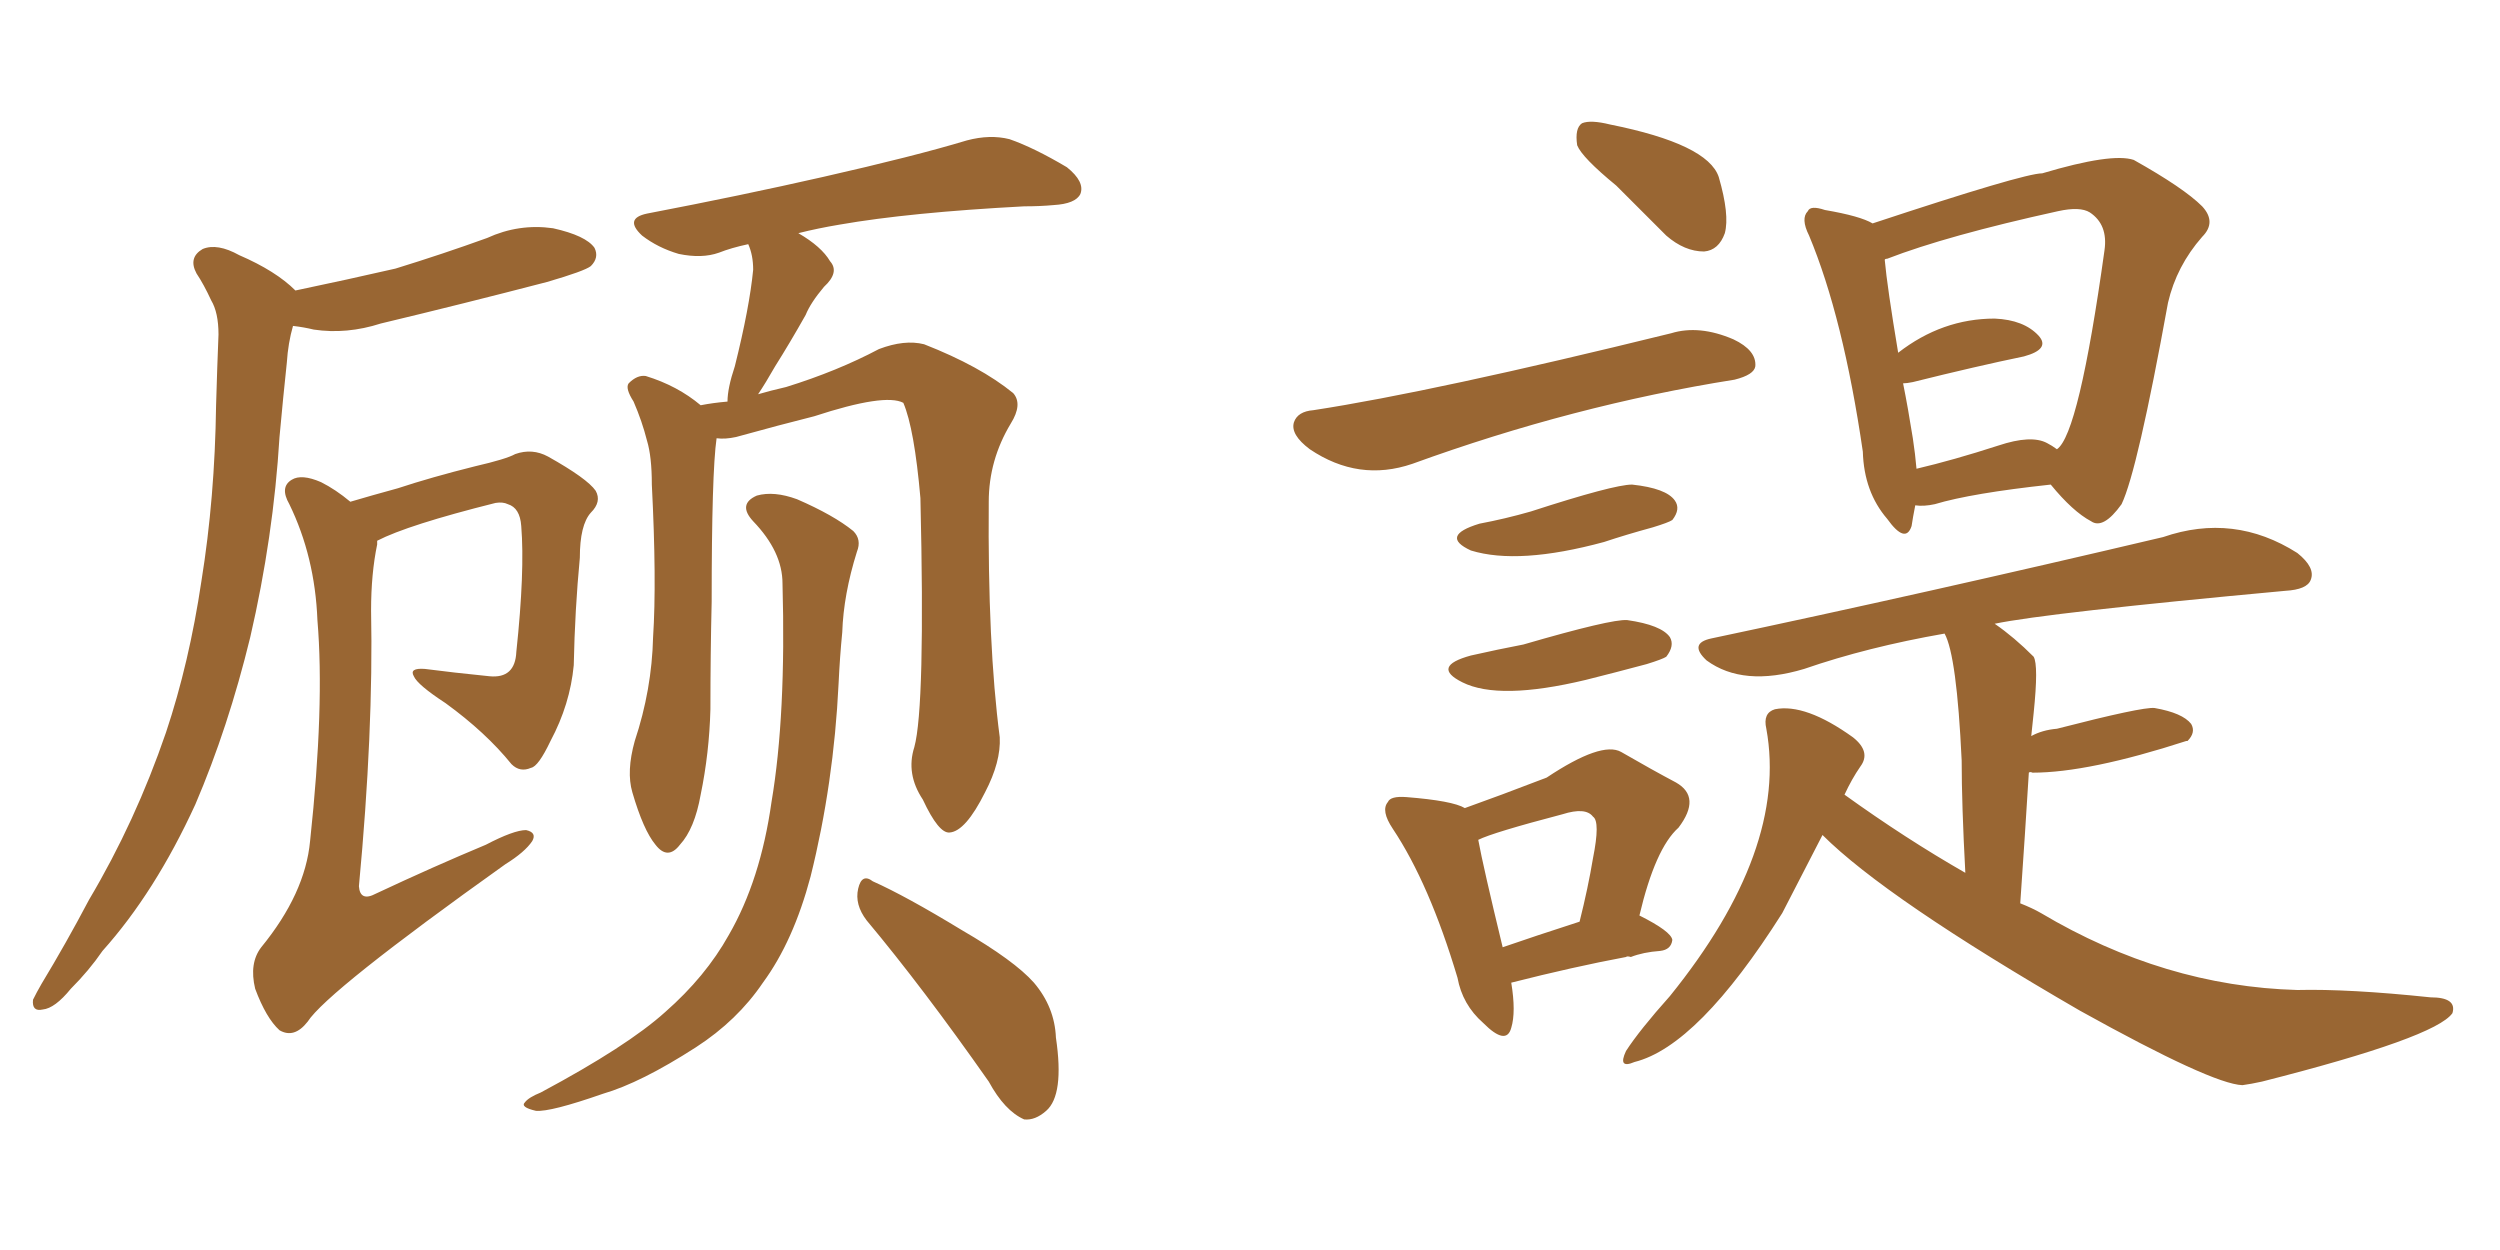 <svg xmlns="http://www.w3.org/2000/svg" xmlns:xlink="http://www.w3.org/1999/xlink" width="300" height="150"><path fill="#996633" padding="10" d="M35.45 34.86L35.45 34.86Q41.75 33.54 47.46 32.23L47.46 32.23Q53.17 30.47 58.45 28.56L58.45 28.56Q62.26 26.81 66.36 27.39L66.36 27.39Q70.31 28.27 71.34 29.74L71.34 29.74Q71.92 30.91 70.90 31.93L70.90 31.93Q70.17 32.52 65.63 33.84L65.63 33.84Q55.52 36.47 45.70 38.82L45.70 38.82Q41.60 40.14 37.65 39.55L37.65 39.55Q36.47 39.26 35.16 39.11L35.16 39.11Q34.57 41.16 34.42 43.51L34.42 43.51Q33.98 47.61 33.54 52.44L33.54 52.44Q32.81 64.45 30.03 76.46L30.03 76.46Q27.39 87.30 23.44 96.53L23.44 96.53Q18.60 107.08 12.30 114.11L12.30 114.11Q10.69 116.46 8.50 118.65L8.50 118.65Q6.59 121.00 5.13 121.14L5.13 121.14Q3.81 121.44 3.96 119.97L3.96 119.97Q4.39 119.09 4.98 118.07L4.98 118.07Q7.91 113.23 10.69 107.96L10.69 107.96Q16.26 98.58 19.92 87.89L19.92 87.89Q22.71 79.54 24.17 69.73L24.17 69.73Q25.78 59.77 25.93 48.63L25.93 48.63Q26.07 43.80 26.22 40.14L26.22 40.14Q26.22 37.50 25.34 36.04L25.34 36.04Q24.46 34.13 23.58 32.81L23.58 32.81Q22.56 30.91 24.32 29.88L24.32 29.88Q26.07 29.15 28.71 30.62L28.71 30.62Q33.11 32.52 35.45 34.86ZM42.04 60.21L42.04 60.21Q44.53 59.47 47.75 58.59L47.75 58.59Q51.71 57.28 56.98 55.96L56.98 55.96Q60.79 55.08 61.82 54.49L61.82 54.49Q63.87 53.76 65.77 54.79L65.77 54.79Q70.46 57.42 71.48 58.89L71.48 58.89Q72.22 60.21 70.90 61.52L70.90 61.52Q69.58 62.99 69.58 66.94L69.58 66.94Q68.99 73.10 68.85 79.83L68.85 79.83Q68.41 84.52 66.06 88.92L66.06 88.92Q64.60 91.99 63.72 92.14L63.72 92.14Q62.40 92.72 61.38 91.70L61.38 91.70Q58.30 87.89 53.47 84.38L53.47 84.38Q50.10 82.18 49.66 81.15L49.66 81.15Q49.07 80.13 50.98 80.27L50.98 80.27Q54.35 80.71 58.74 81.15L58.74 81.15Q61.82 81.45 61.96 78.22L61.96 78.22Q62.99 68.55 62.55 63.13L62.55 63.13Q62.40 60.94 60.94 60.50L60.94 60.50Q60.35 60.21 59.47 60.35L59.47 60.35Q48.93 62.99 45.26 64.89L45.26 64.89Q45.26 65.19 45.26 65.33L45.26 65.33Q44.53 68.85 44.53 73.24L44.53 73.24Q44.82 87.74 43.07 106.35L43.07 106.35Q43.21 108.25 45.12 107.23L45.12 107.23Q52.00 104.00 58.30 101.37L58.30 101.37Q61.67 99.61 63.13 99.61L63.13 99.61Q64.45 99.90 63.87 100.93L63.87 100.93Q62.99 102.25 60.64 103.71L60.64 103.71Q39.26 118.95 36.91 122.61L36.91 122.61Q35.30 124.66 33.54 123.63L33.54 123.63Q31.93 122.17 30.62 118.65L30.62 118.65Q29.88 115.58 31.35 113.67L31.35 113.67Q36.62 107.23 37.21 100.93L37.21 100.93Q38.96 84.67 38.09 74.41L38.09 74.41Q37.79 66.80 34.72 60.50L34.72 60.50Q33.54 58.45 35.01 57.57L35.01 57.57Q36.18 56.84 38.53 57.86L38.53 57.86Q40.28 58.74 42.04 60.21ZM109.72 89.65L109.72 89.65Q111.04 84.81 110.45 59.77L110.45 59.77Q109.72 51.42 108.40 48.34L108.40 48.34L108.40 48.34Q106.20 47.17 97.71 49.95L97.71 49.95Q93.60 50.98 88.33 52.44L88.33 52.44Q87.01 52.73 85.99 52.59L85.99 52.59Q85.40 56.69 85.40 72.22L85.40 72.22Q85.25 78.52 85.25 85.11L85.25 85.11Q85.11 90.38 84.08 95.36L84.08 95.36Q83.35 99.46 81.59 101.37L81.59 101.37Q80.13 103.27 78.66 101.37L78.66 101.37Q77.20 99.61 75.88 95.07L75.88 95.07Q75.15 92.58 76.17 88.92L76.17 88.92Q78.22 82.76 78.37 76.46L78.37 76.46Q78.81 69.73 78.22 58.15L78.22 58.15Q78.22 54.79 77.64 52.88L77.64 52.88Q77.05 50.54 76.03 48.19L76.03 48.19Q75 46.58 75.44 46.00L75.44 46.00Q76.46 44.97 77.49 45.12L77.49 45.12Q81.30 46.29 84.08 48.63L84.08 48.63Q85.55 48.34 87.30 48.19L87.30 48.19Q87.30 46.58 88.18 43.95L88.18 43.95Q89.94 36.91 90.38 32.37L90.38 32.37Q90.38 30.62 89.79 29.30L89.79 29.30Q87.74 29.74 86.28 30.32L86.28 30.32Q84.23 31.05 81.45 30.47L81.45 30.47Q78.96 29.74 77.05 28.27L77.05 28.27Q74.85 26.22 77.64 25.63L77.64 25.63Q89.06 23.44 98.73 21.24L98.73 21.24Q109.72 18.75 116.02 16.85L116.02 16.85Q118.80 16.11 121.14 16.70L121.14 16.70Q124.07 17.72 128.03 20.07L128.03 20.07Q130.22 21.83 129.64 23.29L129.64 23.29Q129.05 24.46 126.42 24.61L126.42 24.61Q124.80 24.76 122.90 24.76L122.90 24.76Q109.13 25.49 100.78 26.95L100.78 26.95Q98.14 27.39 95.80 27.98L95.80 27.98Q98.58 29.59 99.61 31.35L99.61 31.35Q100.78 32.67 98.88 34.42L98.88 34.42Q97.27 36.33 96.68 37.79L96.68 37.79Q94.78 41.16 93.02 43.95L93.02 43.95Q91.85 46.00 90.97 47.31L90.97 47.31Q92.43 46.88 94.34 46.44L94.34 46.44Q100.49 44.53 105.47 41.89L105.47 41.89Q108.54 40.72 110.89 41.31L110.89 41.31Q117.63 43.95 121.58 47.17L121.58 47.17Q122.75 48.49 121.29 50.83L121.29 50.83Q118.65 55.22 118.65 60.21L118.65 60.21Q118.51 77.34 119.97 88.48L119.97 88.48L119.97 88.48Q120.12 91.41 118.21 95.07L118.21 95.07Q115.87 99.76 113.96 99.90L113.96 99.90Q112.65 100.05 110.74 95.95L110.74 95.95Q108.69 92.87 109.72 89.65ZM104.00 110.45L104.00 110.45Q102.54 108.54 102.98 106.64L102.98 106.64Q103.42 104.74 104.74 105.76L104.74 105.76Q108.69 107.52 115.43 111.62L115.43 111.62Q121.73 115.28 124.07 117.92L124.07 117.92Q126.56 120.85 126.71 124.51L126.71 124.51Q127.73 131.40 125.54 133.30L125.54 133.30Q124.22 134.47 122.90 134.33L122.90 134.33Q120.56 133.30 118.65 129.79L118.65 129.79Q110.74 118.51 104.00 110.45ZM93.90 70.02L93.90 70.02L93.90 70.02Q93.90 66.21 90.38 62.55L90.38 62.55Q88.48 60.50 90.82 59.47L90.82 59.47Q92.87 58.89 95.65 59.91L95.65 59.91Q100.05 61.82 102.39 63.72L102.39 63.72Q103.42 64.75 102.83 66.21L102.83 66.21Q101.22 71.34 101.07 75.88L101.07 75.88Q100.78 78.81 100.63 82.03L100.63 82.03Q100.05 94.04 97.27 105.18L97.27 105.18Q95.21 112.94 91.55 117.92L91.55 117.92Q88.48 122.46 83.50 125.68L83.50 125.68Q76.90 129.93 72.36 131.25L72.36 131.25Q66.06 133.45 64.31 133.30L64.31 133.30Q62.40 132.86 62.99 132.28L62.99 132.28Q63.43 131.69 64.89 131.10L64.89 131.10Q75.29 125.54 79.83 121.44L79.83 121.44Q84.67 117.19 87.45 112.21L87.45 112.21Q91.26 105.62 92.58 96.24L92.58 96.24Q94.34 85.84 93.90 70.02ZM193.95 22.27L193.95 22.27Q189.84 18.90 189.26 17.43L189.26 17.43Q188.96 15.38 189.84 14.79L189.84 14.79Q190.87 14.36 193.21 14.94L193.21 14.94Q204.93 17.29 206.25 21.24L206.25 21.24Q207.57 25.78 206.98 27.98L206.98 27.98Q206.25 30.03 204.49 30.18L204.49 30.18Q202.15 30.18 199.95 28.27L199.95 28.27Q196.73 25.05 193.95 22.27ZM157.62 49.22L157.62 49.22Q171.97 47.02 200.54 39.99L200.54 39.99Q203.91 38.96 208.01 40.72L208.01 40.72Q210.79 42.04 210.64 43.95L210.64 43.95Q210.50 44.97 208.15 45.56L208.15 45.56Q188.82 48.63 169.48 55.66L169.48 55.66Q163.04 57.86 157.18 53.91L157.18 53.91Q154.83 52.15 155.27 50.68L155.27 50.68Q155.71 49.37 157.62 49.22ZM177.54 62.84L177.54 62.84Q180.62 62.26 183.69 61.38L183.69 61.38Q193.65 58.15 195.85 58.15L195.85 58.15Q199.95 58.59 200.98 60.06L200.98 60.06Q201.71 61.08 200.68 62.40L200.68 62.40Q200.24 62.70 198.34 63.28L198.34 63.28Q195.12 64.16 192.48 65.04L192.48 65.04Q182.23 67.82 176.51 66.06L176.51 66.06Q172.71 64.31 177.54 62.84ZM176.51 78.66L176.51 78.66Q179.74 77.93 182.81 77.34L182.81 77.34Q193.36 74.27 195.26 74.41L195.26 74.41Q199.37 75 200.39 76.46L200.39 76.46Q200.98 77.49 199.95 78.81L199.95 78.81Q199.51 79.10 197.61 79.69L197.61 79.69Q193.80 80.71 190.28 81.59L190.28 81.59Q179.88 84.08 175.49 81.88L175.49 81.88Q171.68 79.98 176.51 78.66ZM181.35 117.92L181.35 117.92Q181.93 121.44 181.35 123.34L181.35 123.34Q180.76 125.54 177.98 122.75L177.98 122.75Q175.49 120.56 174.90 117.33L174.90 117.33Q171.53 106.05 167.14 99.46L167.14 99.46Q165.67 97.27 166.55 96.24L166.55 96.24Q166.85 95.51 168.75 95.65L168.75 95.65Q174.32 96.09 175.78 96.97L175.78 96.97Q179.88 95.51 185.60 93.31L185.60 93.31Q192.19 88.92 194.53 90.23L194.53 90.23Q198.34 92.43 201.12 93.90L201.12 93.90Q204.20 95.65 201.42 99.32L201.42 99.32Q198.63 101.81 196.73 109.86L196.73 109.86Q200.54 111.77 200.68 112.79L200.68 112.79Q200.54 113.96 199.22 114.11L199.22 114.11Q197.17 114.26 195.70 114.84L195.70 114.84Q195.26 114.70 195.12 114.84L195.12 114.84Q188.82 116.02 181.35 117.92ZM180.32 113.67L180.32 113.67Q184.13 112.35 189.55 110.60L189.55 110.60Q190.58 106.49 191.16 102.98L191.16 102.98Q192.04 98.58 191.16 98.00L191.16 98.00Q190.28 96.83 187.50 97.71L187.50 97.71Q179.15 99.90 177.39 100.78L177.39 100.78Q177.98 104.00 180.32 113.67ZM229.83 60.64L229.83 60.64Q229.54 62.11 229.39 63.13L229.39 63.13Q228.66 65.33 226.46 62.26L226.46 62.26Q223.68 59.03 223.54 54.20L223.54 54.20Q221.19 38.09 217.09 28.27L217.09 28.27Q216.06 26.22 216.94 25.34L216.94 25.34Q217.24 24.61 218.99 25.20L218.99 25.20Q223.24 25.93 224.71 26.81L224.71 26.81Q242.87 20.80 245.07 20.80L245.07 20.80Q253.42 18.31 256.05 19.19L256.05 19.19Q262.06 22.56 264.26 24.76L264.26 24.76Q266.02 26.66 264.26 28.42L264.26 28.42Q261.18 31.93 260.16 36.33L260.16 36.33Q256.49 56.54 254.59 60.50L254.59 60.50Q252.39 63.57 250.93 62.55L250.93 62.55Q248.73 61.38 246.09 58.15L246.09 58.15Q236.57 59.18 232.18 60.50L232.18 60.50Q230.86 60.79 229.83 60.64ZM245.65 53.17L245.65 53.17Q246.24 53.47 246.83 53.91L246.83 53.91Q249.46 52.15 252.54 30.03L252.54 30.03Q252.98 26.95 250.78 25.49L250.78 25.49Q249.61 24.76 246.97 25.34L246.97 25.34Q233.64 28.27 226.46 31.05L226.46 31.05Q226.17 31.05 226.17 31.20L226.17 31.20Q226.46 34.42 227.78 42.33L227.78 42.33Q233.06 38.23 239.36 38.23L239.36 38.23Q242.87 38.38 244.63 40.28L244.63 40.28Q246.09 41.89 242.87 42.77L242.87 42.77Q237.16 43.95 229.54 45.85L229.54 45.85Q228.81 46.00 228.37 46.00L228.37 46.00Q228.96 48.93 229.54 52.59L229.54 52.59Q229.83 54.49 229.98 56.25L229.98 56.25Q234.38 55.22 239.79 53.47L239.79 53.47Q243.75 52.15 245.65 53.17ZM218.70 100.20L218.70 100.20L218.70 100.20Q215.77 105.91 213.87 109.57L213.87 109.57Q203.76 125.54 196.14 127.44L196.14 127.44Q194.09 128.32 195.12 126.12L195.12 126.12Q196.73 123.63 200.39 119.53L200.39 119.53Q214.60 101.95 211.96 87.45L211.96 87.45Q211.52 85.55 212.99 85.11L212.99 85.11Q216.65 84.38 222.36 88.48L222.36 88.48Q224.56 90.23 223.24 91.99L223.24 91.99Q222.22 93.46 221.34 95.36L221.34 95.36Q228.66 100.63 235.84 104.74L235.84 104.74Q235.40 96.53 235.40 91.26L235.40 91.26Q234.81 78.66 233.35 76.03L233.35 76.03Q224.12 77.64 216.50 80.27L216.50 80.27Q209.18 82.47 204.79 79.25L204.79 79.25Q202.59 77.20 205.37 76.61L205.37 76.61Q231.01 71.19 259.57 64.45L259.57 64.45Q268.07 61.52 275.68 66.36L275.68 66.36Q277.88 68.12 277.29 69.58L277.29 69.58Q276.86 70.75 274.22 70.90L274.22 70.90Q245.65 73.54 239.36 74.85L239.36 74.85Q241.70 76.46 244.04 78.81L244.04 78.81Q244.63 79.83 244.04 85.55L244.04 85.55Q243.90 86.87 243.75 88.33L243.75 88.33Q245.07 87.60 246.83 87.45L246.83 87.45Q257.08 84.81 258.54 84.96L258.54 84.96Q261.91 85.55 262.94 86.87L262.94 86.87Q263.53 87.89 262.50 88.92L262.50 88.92Q262.35 88.92 262.35 88.92L262.35 88.92Q250.63 92.72 243.90 92.72L243.90 92.72Q243.60 92.58 243.46 92.72L243.46 92.72Q243.02 99.90 242.43 108.40L242.43 108.40Q243.90 108.98 244.92 109.57L244.92 109.57Q259.72 118.36 275.68 118.80L275.68 118.80Q281.84 118.65 291.65 119.68L291.65 119.68Q294.87 119.68 294.29 121.58L294.29 121.58Q292.24 124.51 271.44 129.79L271.44 129.79Q270.12 130.08 269.09 130.22L269.09 130.22Q265.43 130.08 249.61 121.29L249.61 121.29Q226.32 107.81 218.70 100.20Z"/></svg>